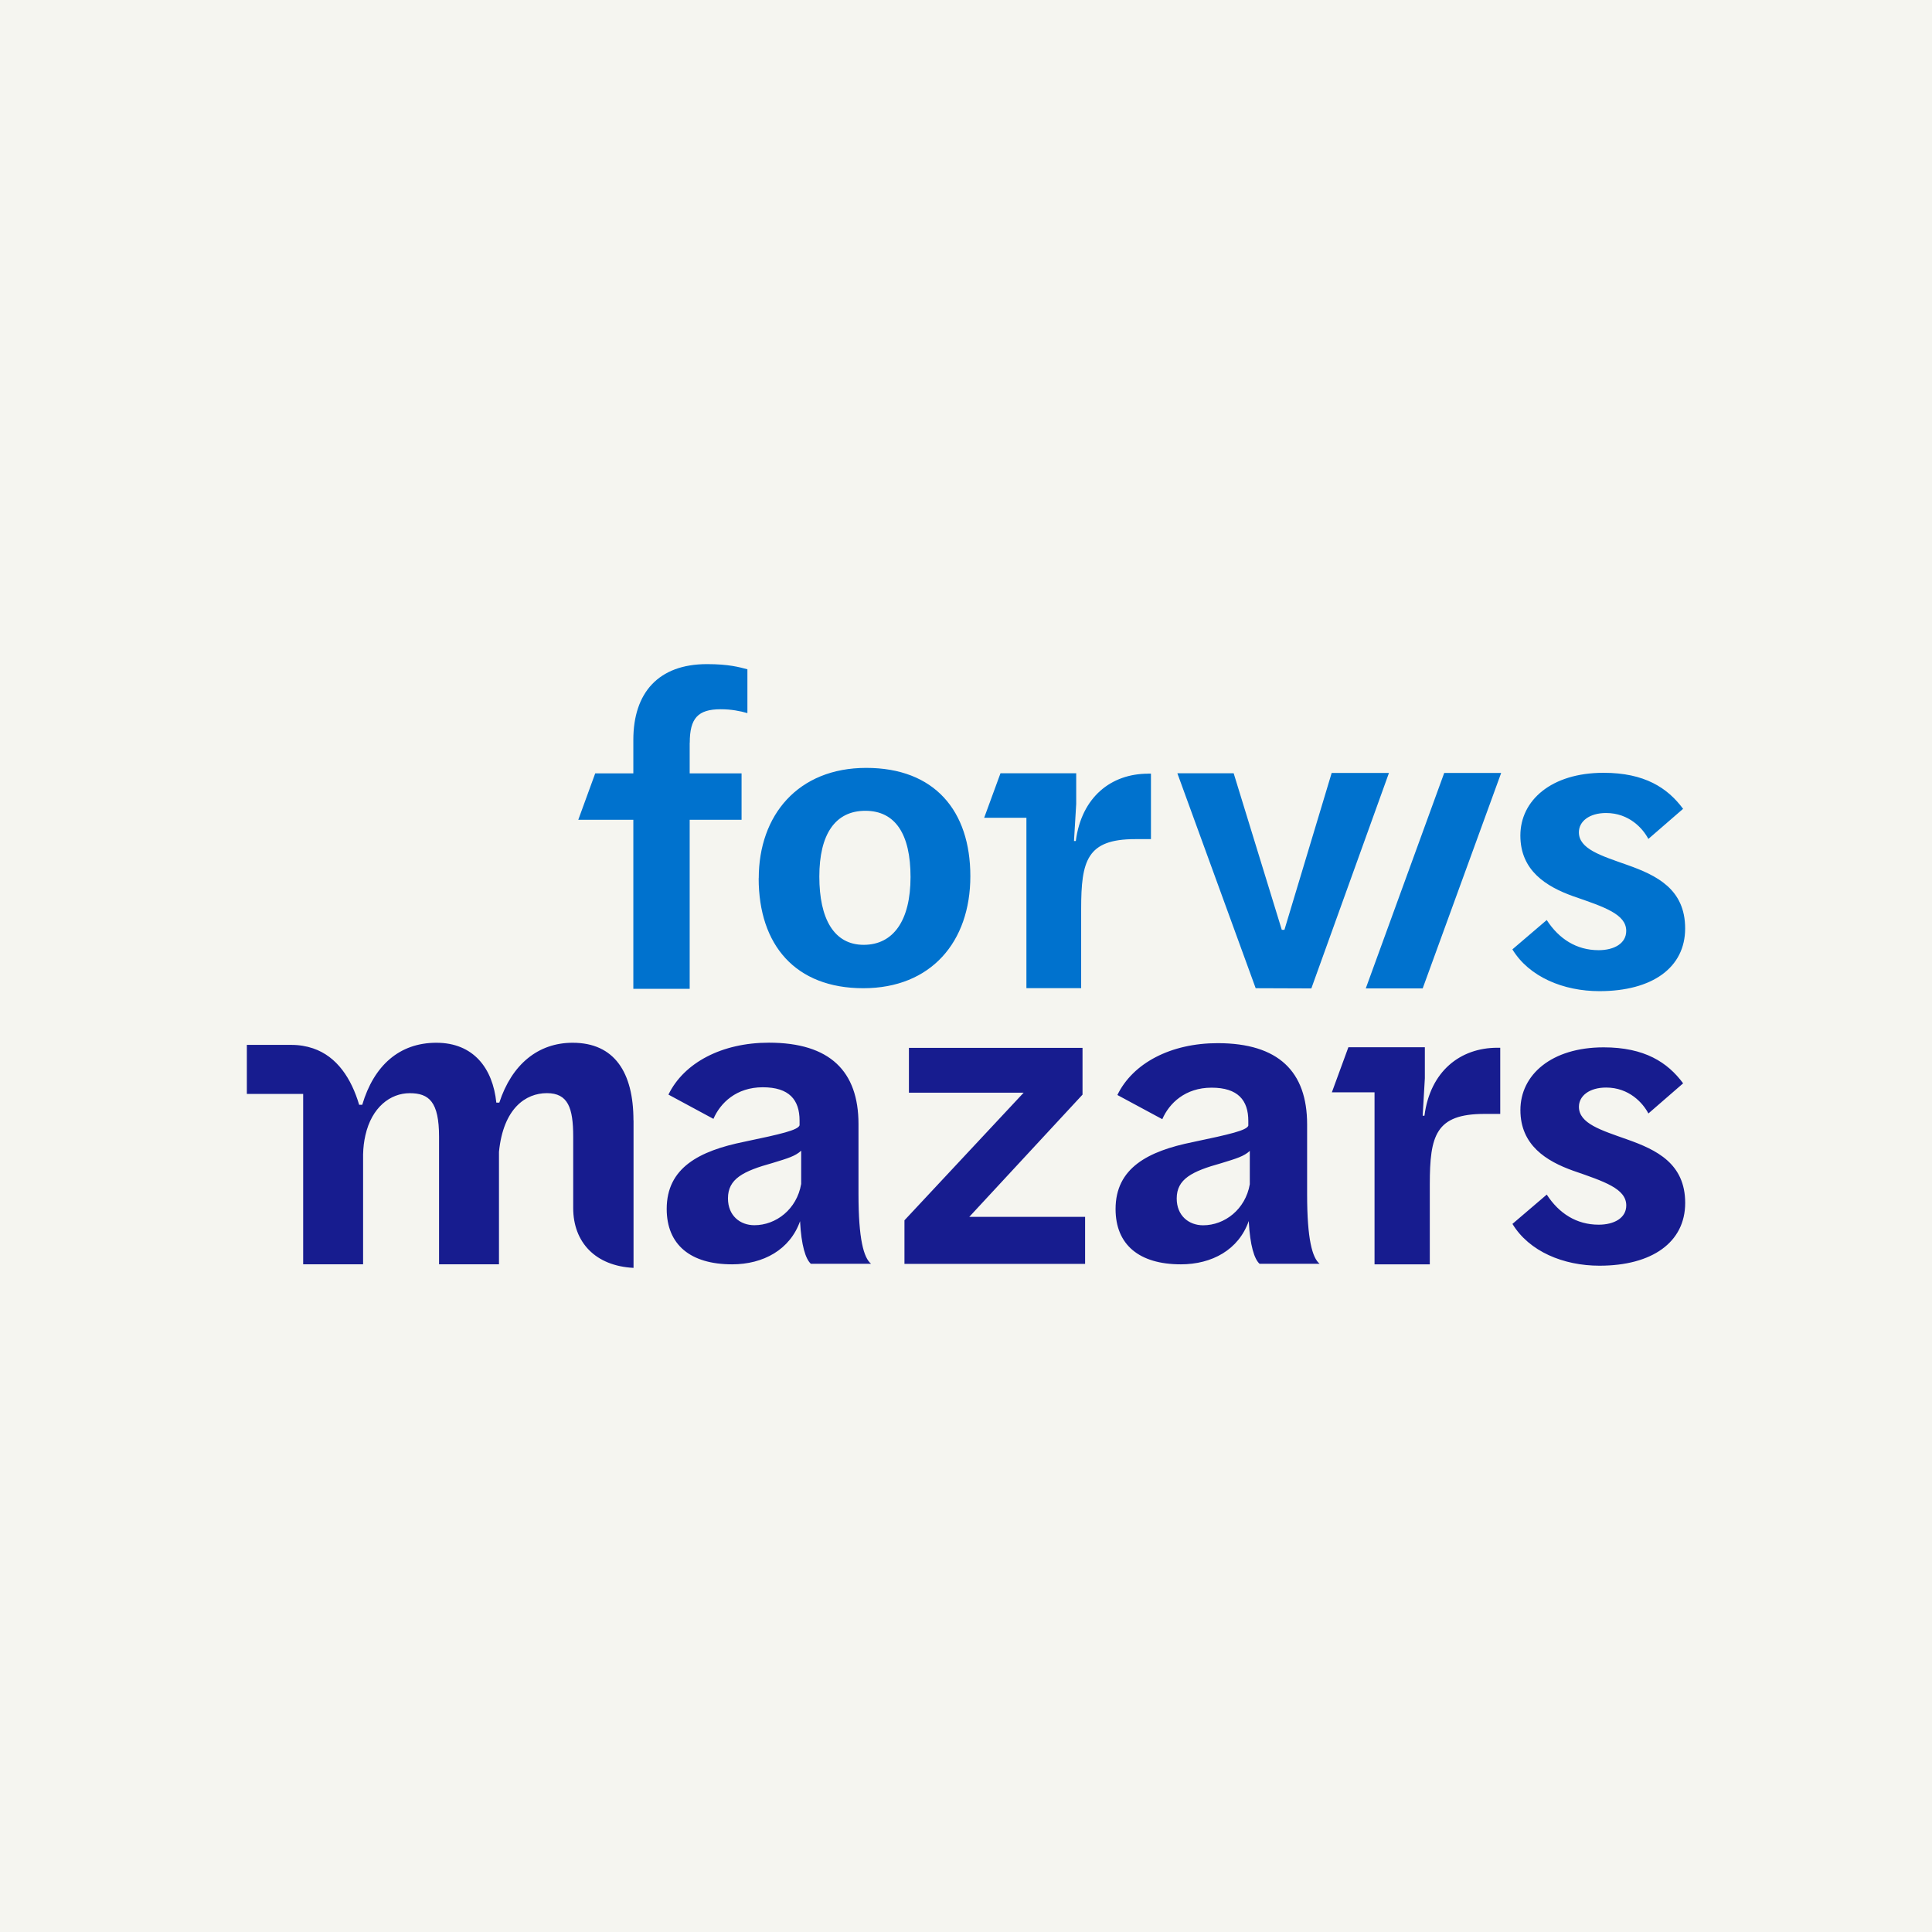 <svg width="48" height="48" viewBox="0 0 48 48" fill="none" xmlns="http://www.w3.org/2000/svg">
<rect width="48" height="48" fill="#F5F5F0"/>
<g clip-path="url(#clip0_632_2358)">
<path d="M15.738 27.834C15.738 26.645 15.266 25.907 14.227 25.907C13.371 25.907 12.716 26.442 12.405 27.395H12.331C12.244 26.539 11.762 25.907 10.841 25.907C9.921 25.907 9.288 26.475 9 27.448H8.923C8.731 26.801 8.377 26.249 7.777 26.046C7.615 25.991 7.436 25.96 7.237 25.96H6.133V27.178H7.532V31.411H9.021V28.68C9.025 28.506 9.045 28.349 9.078 28.207C9.235 27.508 9.699 27.16 10.179 27.16C10.66 27.16 10.908 27.374 10.908 28.242V31.411H12.397V28.616C12.505 27.534 13.062 27.159 13.587 27.159C14.112 27.159 14.241 27.523 14.241 28.24V30.012C14.241 30.863 14.791 31.452 15.74 31.5V27.833L15.738 27.834L15.738 27.834ZM24.082 30.232L26.895 27.196V26.034H22.582V27.148H25.432L22.471 30.318V31.401H26.959V30.232H24.082H24.082ZM31.051 29.422V28.594C30.905 28.728 30.728 28.781 30.342 28.899C29.611 29.102 29.235 29.293 29.235 29.776C29.235 30.205 29.537 30.442 29.891 30.442C30.428 30.442 30.943 30.045 31.051 29.422ZM31.024 30.338C30.774 31.05 30.111 31.412 29.338 31.412C28.308 31.412 27.716 30.929 27.716 30.038C27.716 29.018 28.521 28.599 29.639 28.374C30.563 28.18 30.971 28.084 31.014 27.967V27.849C31.014 27.334 30.755 27.023 30.101 27.023C29.447 27.023 29.049 27.409 28.877 27.806L27.761 27.205C28.147 26.41 29.092 25.917 30.252 25.917C31.765 25.917 32.475 26.625 32.475 27.935V29.674C32.475 30.79 32.604 31.25 32.786 31.399H31.294C31.164 31.282 31.057 30.95 31.025 30.339M37.202 26.031C36.279 26.031 35.533 26.615 35.39 27.72H35.346L35.4 26.789V26.019H33.5L33.09 27.138H34.15V31.412H35.523V29.425C35.523 28.211 35.669 27.675 36.879 27.675H37.273V26.031H37.202L37.202 26.031ZM19.905 29.419V28.589C19.759 28.723 19.582 28.776 19.194 28.894C18.462 29.097 18.086 29.288 18.086 29.773C18.086 30.204 18.388 30.44 18.742 30.44C19.281 30.44 19.796 30.043 19.904 29.419M19.879 30.336C19.629 31.048 18.964 31.412 18.189 31.412C17.157 31.412 16.564 30.927 16.564 30.035C16.564 29.013 17.371 28.594 18.489 28.367C19.413 28.174 19.822 28.078 19.865 27.958V27.841C19.865 27.324 19.607 27.013 18.951 27.013C18.295 27.013 17.898 27.4 17.725 27.798L16.607 27.195C16.995 26.399 17.941 25.905 19.103 25.905C20.62 25.905 21.329 26.616 21.329 27.927V29.669C21.329 30.787 21.458 31.247 21.641 31.398H20.145C20.016 31.28 19.908 30.949 19.877 30.336M37.578 30.406L38.429 29.679C38.731 30.146 39.167 30.427 39.718 30.427C40.102 30.427 40.404 30.262 40.404 29.949C40.404 29.533 39.864 29.356 39.084 29.086C38.418 28.848 37.774 28.452 37.774 27.579C37.774 26.706 38.542 26.021 39.842 26.021C40.861 26.021 41.432 26.395 41.817 26.915L40.954 27.664C40.818 27.404 40.475 27.02 39.904 27.02C39.488 27.02 39.228 27.226 39.228 27.498C39.228 27.914 39.779 28.079 40.424 28.308C41.161 28.568 41.868 28.91 41.868 29.887C41.868 30.864 41.046 31.446 39.738 31.446C38.843 31.446 37.992 31.093 37.576 30.407" fill="#171C8F"/>
<path d="M17.137 18.454C17.137 17.844 17.34 17.621 17.907 17.621C18.163 17.621 18.387 17.664 18.569 17.717V16.628C18.365 16.575 18.11 16.5 17.564 16.5C16.356 16.5 15.735 17.215 15.735 18.381V19.214H14.788L14.367 20.368H15.735V24.567H17.135V20.368H18.424V19.214H17.135V18.456L17.137 18.454V18.454ZM22.622 21.789C22.622 20.729 22.248 20.144 21.499 20.144C20.75 20.144 20.356 20.729 20.356 21.779C20.356 22.828 20.721 23.474 21.458 23.474C22.195 23.474 22.622 22.87 22.622 21.789ZM18.851 21.82C18.851 20.252 19.828 19.078 21.521 19.078C23.213 19.078 24.108 20.138 24.108 21.769C24.108 23.4 23.131 24.552 21.448 24.552C19.765 24.552 18.849 23.483 18.849 21.82M29.251 19.211H30.65L31.846 23.102H31.911L33.085 19.204H34.508L32.58 24.557L31.197 24.552L29.251 19.211V19.211ZM28.524 19.222C27.609 19.222 26.87 19.8 26.728 20.895H26.683L26.738 19.974V19.211H24.857L24.451 20.318H25.501V24.551H26.861V22.582C26.861 21.38 27.005 20.848 28.204 20.848H28.595V19.221H28.525L28.524 19.222L28.524 19.222ZM33.932 24.557H35.346L37.296 19.204H35.881L33.932 24.557ZM37.577 23.585L38.428 22.858C38.73 23.325 39.166 23.607 39.717 23.607C40.101 23.607 40.403 23.441 40.403 23.128C40.403 22.713 39.863 22.535 39.083 22.266C38.417 22.027 37.773 21.631 37.773 20.759C37.773 19.886 38.541 19.2 39.841 19.2C40.86 19.2 41.431 19.575 41.816 20.095L40.953 20.843C40.817 20.583 40.474 20.199 39.903 20.199C39.487 20.199 39.227 20.406 39.227 20.678C39.227 21.093 39.779 21.259 40.423 21.487C41.16 21.747 41.867 22.09 41.867 23.067C41.867 24.044 41.045 24.625 39.737 24.625C38.843 24.625 37.991 24.272 37.575 23.587" fill="#0072CE"/>
</g>
<defs>
<clipPath id="clip0_632_2358">
<rect width="36" height="15.111" fill="white" transform="translate(6 16.444)"/>
</clipPath>
</defs>
</svg>
